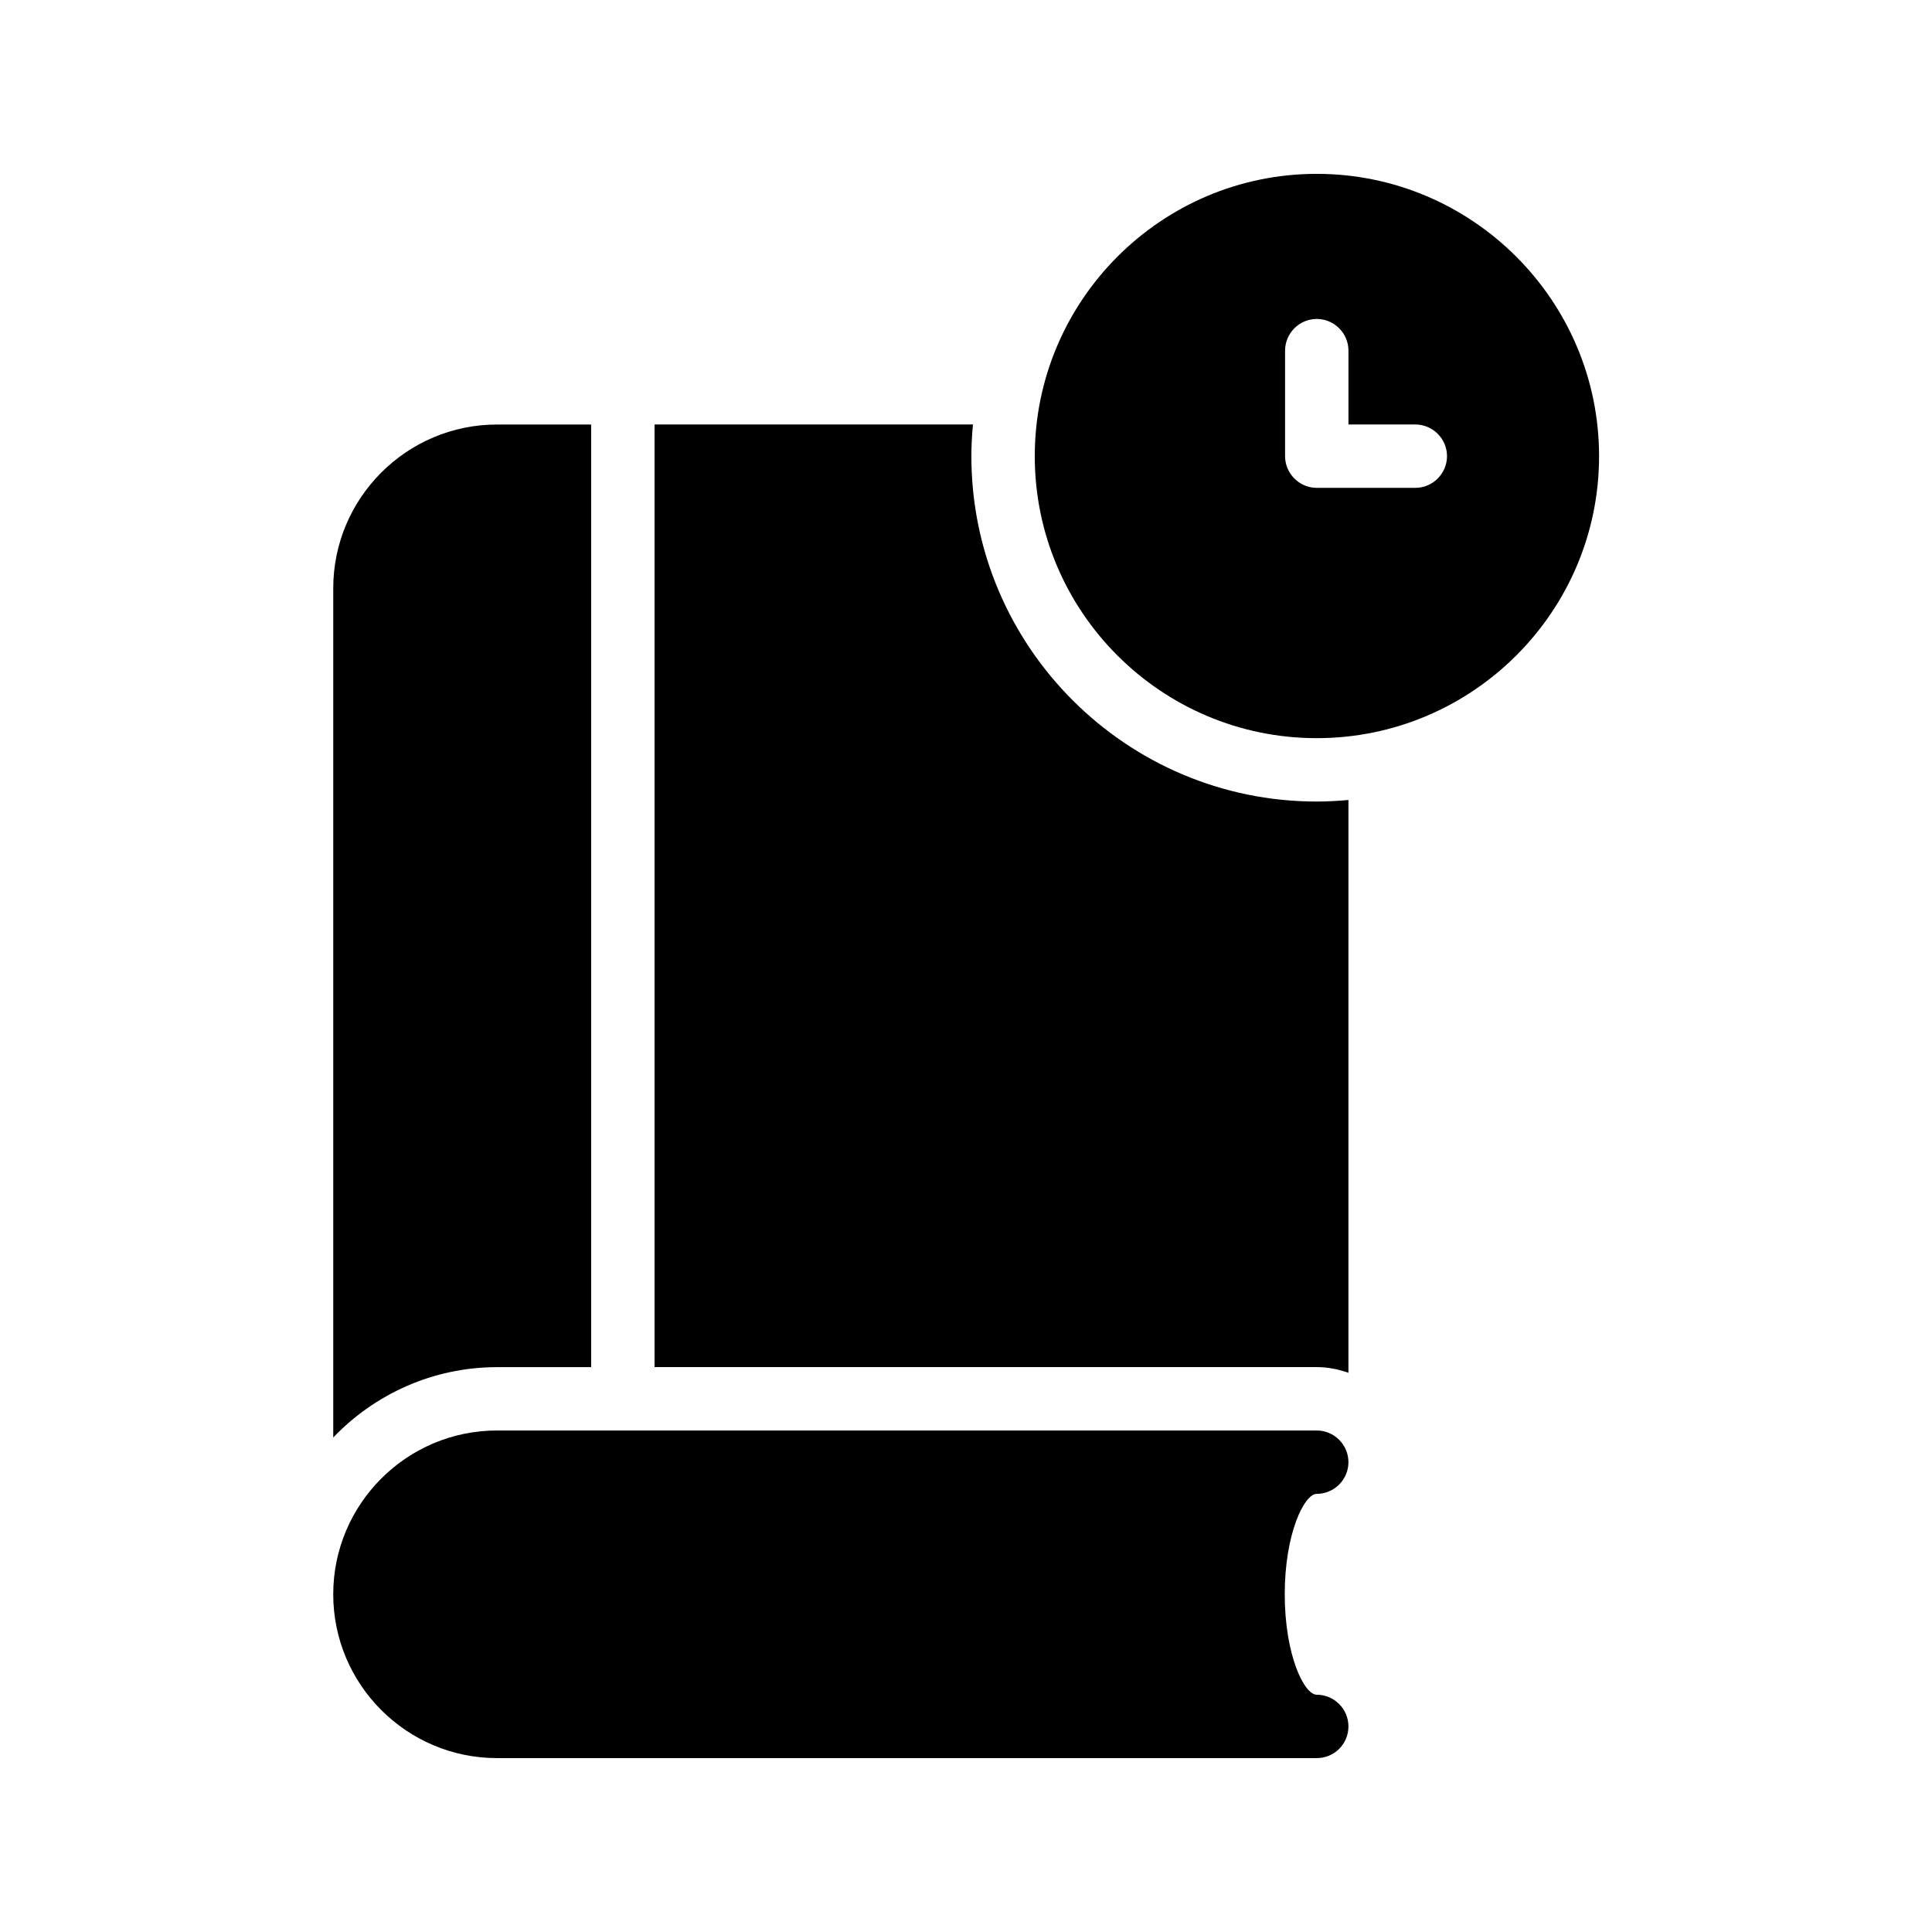 <?xml version="1.0" encoding="UTF-8"?>
<!-- Uploaded to: ICON Repo, www.iconrepo.com, Generator: ICON Repo Mixer Tools -->
<svg fill="#000000" width="800px" height="800px" version="1.1" viewBox="144 144 512 512" xmlns="http://www.w3.org/2000/svg">
 <g>
  <path d="m300.66 506.3v-249.8h-24.938c-23.93 0-43.41 19.48-43.41 43.41v225.04c10.914-11.418 26.367-18.641 43.41-18.641z"/>
  <path d="m492.95 539.89c4.617 0 8.398-3.777 8.398-8.398 0-4.617-3.777-8.398-8.398-8.398l-217.23 0.004c-23.93 0-43.41 19.48-43.41 43.41 0 23.93 19.48 43.41 43.41 43.41h217.23c4.617 0 8.398-3.695 8.398-8.398 0-4.617-3.777-8.398-8.398-8.398-3.359 0-8.48-10.578-8.48-26.617-0.004-15.949 5.121-26.613 8.48-26.613z"/>
  <path d="m501.35 356c-2.769 0.25-5.543 0.418-8.398 0.418-50.465 0-91.527-41.059-91.527-91.527 0-2.856 0.168-5.625 0.418-8.398l-84.383 0.004v249.8h175.49c2.938 0 5.793 0.586 8.398 1.512z"/>
  <path d="m567.77 264.89c0-41.227-33.586-74.816-74.816-74.816-41.227 0-74.73 33.586-74.73 74.816 0 41.227 33.504 74.73 74.73 74.73 41.23 0 74.816-33.504 74.816-74.73zm-48.699 8.395h-26.113c-4.617 0-8.398-3.777-8.398-8.398v-27.961c0-4.617 3.777-8.398 8.398-8.398 4.617 0 8.398 3.777 8.398 8.398v19.566h17.719c4.617 0 8.398 3.777 8.398 8.398-0.008 4.617-3.785 8.395-8.402 8.395z"/>
 </g>
</svg>